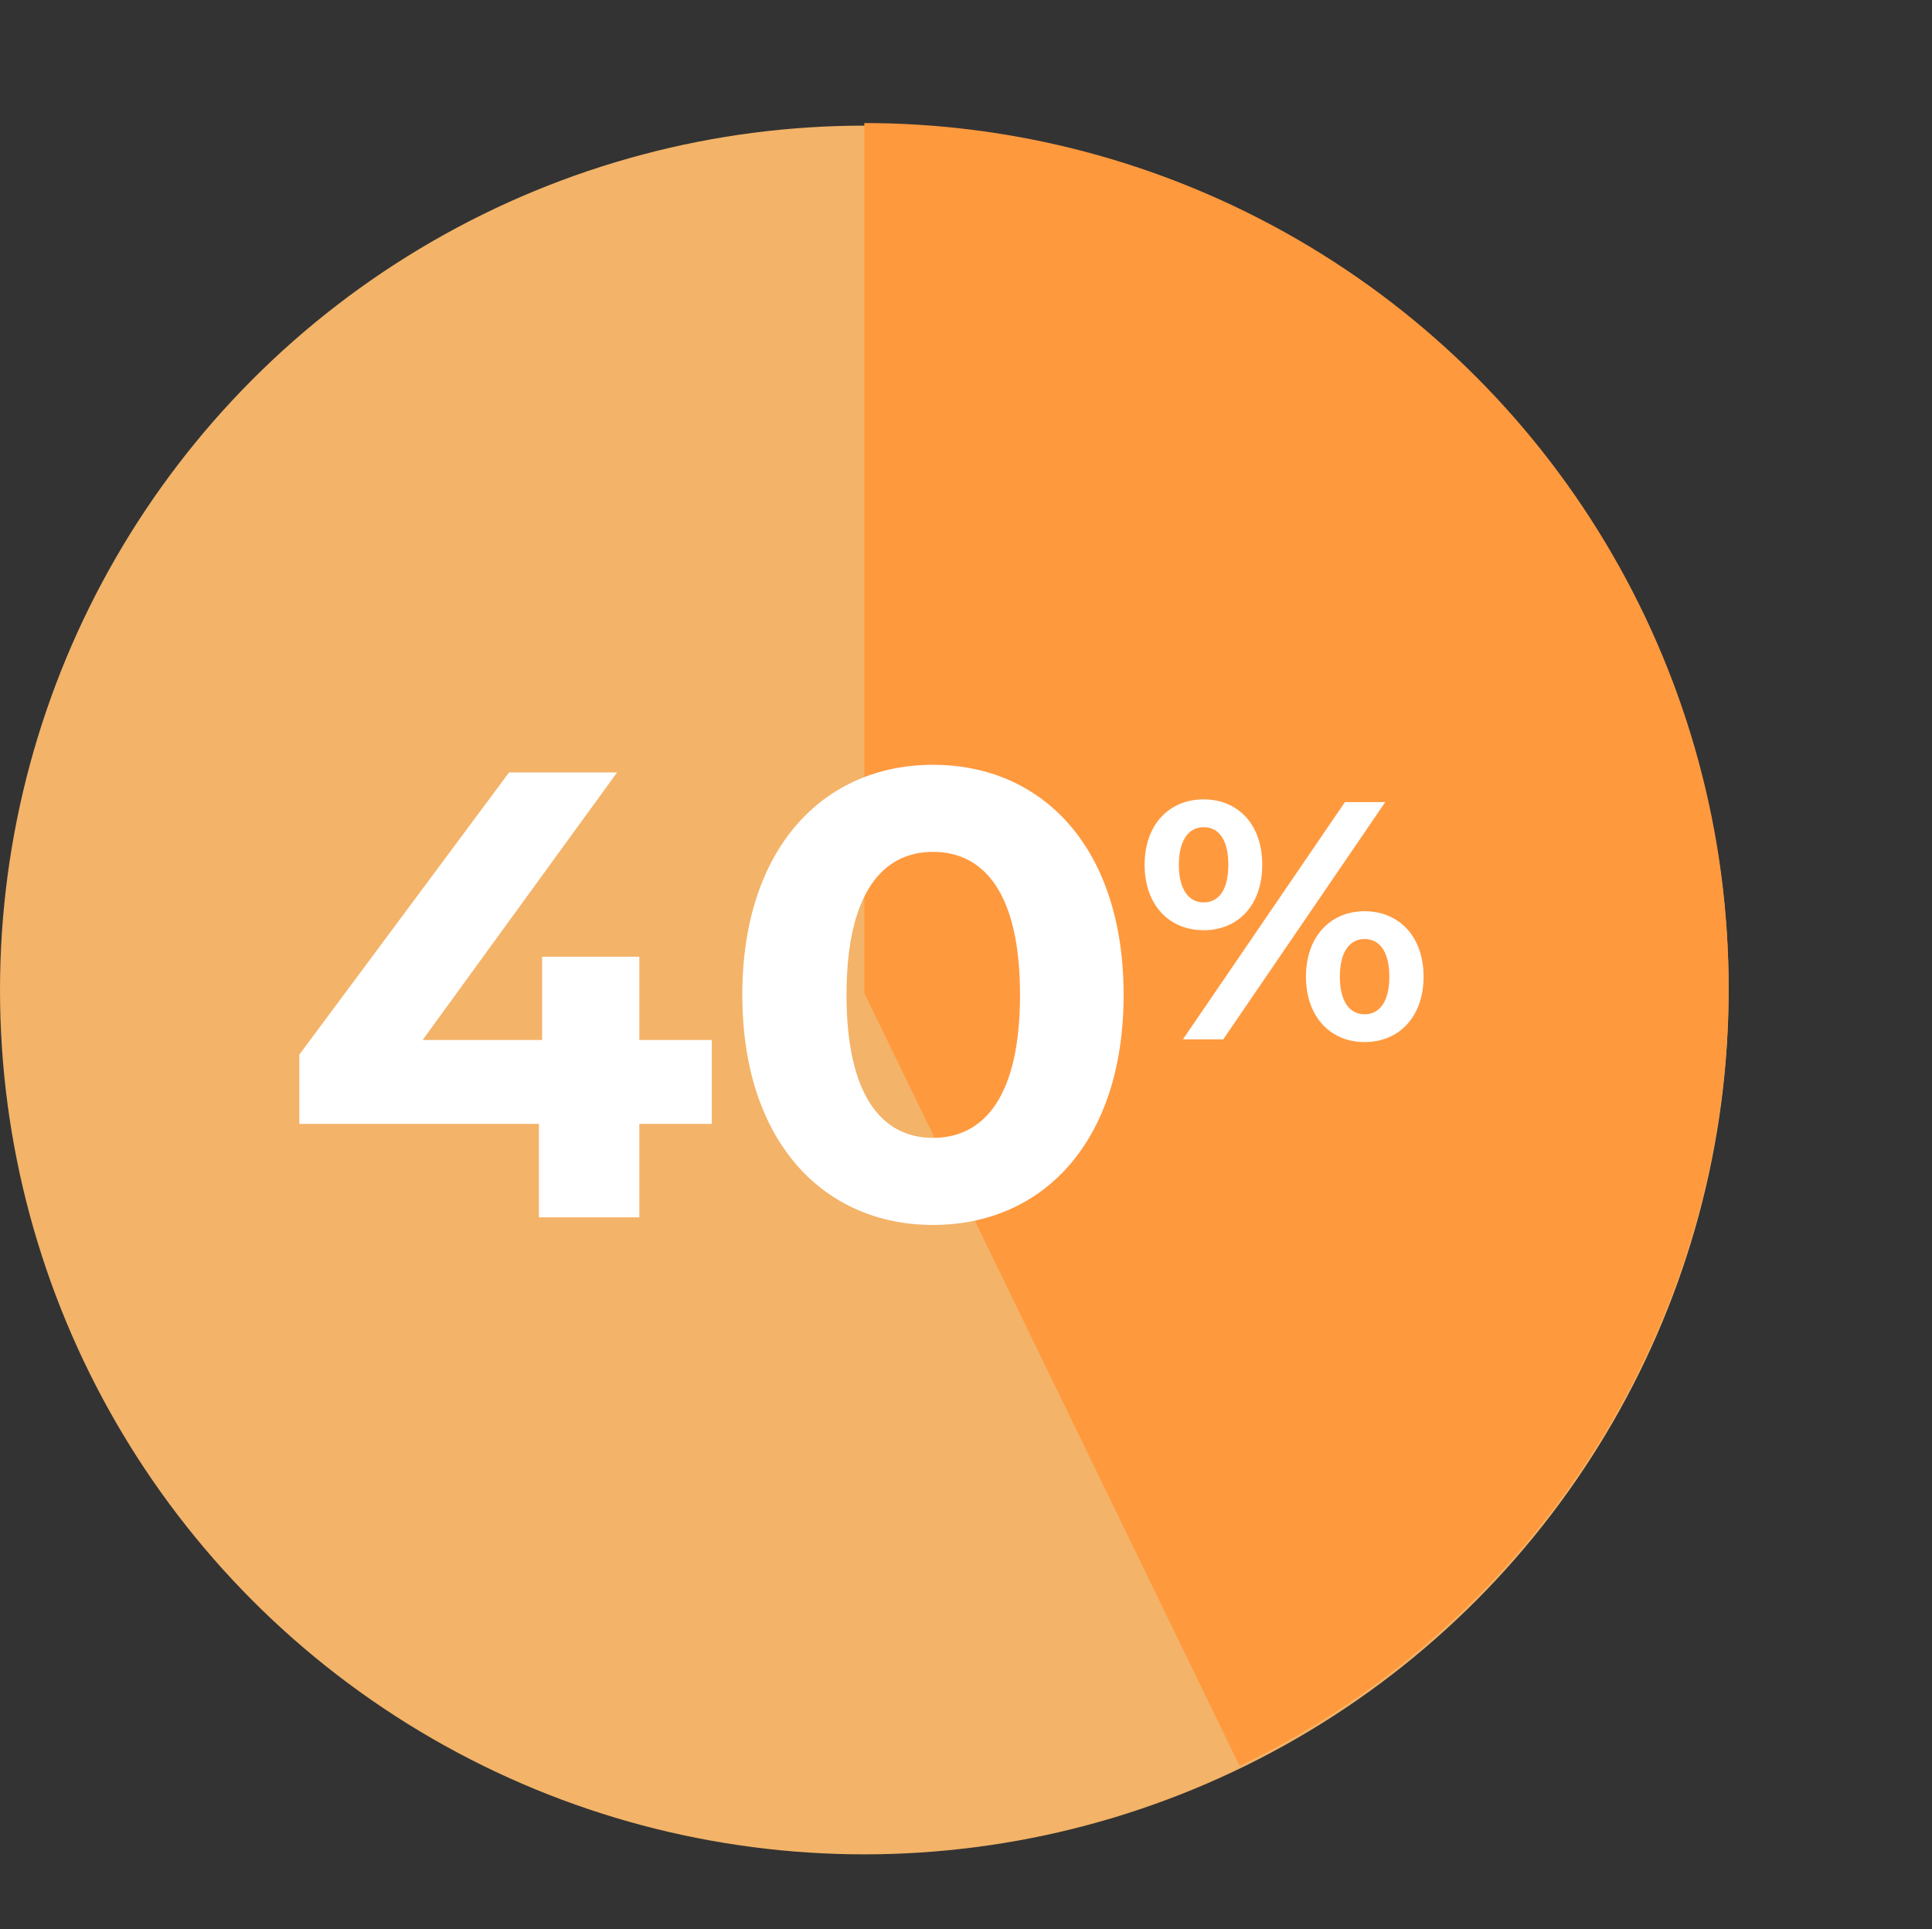 <?xml version="1.0" encoding="UTF-8"?> <svg xmlns="http://www.w3.org/2000/svg" xmlns:xlink="http://www.w3.org/1999/xlink" height="227.651" viewBox="0 0 228 227.651" width="228"><rect x="0" y="0" width="228" height="227.651" fill="#333333" stroke="none"/><clipPath id="a"><path d="m4547 6695.478v117.192l53.644 110.459 72.356-86.235v-106.547s-58.67-32.067-61.317-31.726-64.683-3.143-64.683-3.143z" transform="translate(-4395 675)"></path></clipPath><circle cx="102" cy="116.826" fill="#f3b368" r="102"></circle><g clip-path="url(#a)" transform="translate(-50 -7370.478)"><circle cx="102" cy="102" fill="#ff993e" r="102" transform="translate(50 7385)"></circle></g><g fill="#fff"><path d="m51 52.075h-8.55v-9.825h-11.475v9.825h-14.1l22.95-31.575h-12.75l-24.75 33.3v8.175h28.275v11.025h11.85v-11.025h8.55zm26.1 21.825c12.975 0 22.5-9.825 22.5-27.15s-9.525-27.15-22.5-27.15c-12.9 0-22.5 9.825-22.5 27.15s9.6 27.15 22.5 27.15zm0-10.275c-6 0-10.2-4.95-10.2-16.875s4.2-16.875 10.2-16.875c6.075 0 10.275 4.95 10.275 16.875s-4.2 16.875-10.275 16.875z" transform="translate(33 70.652)"></path><path d="m8.04 26.12c4.08 0 6.92-2.96 6.92-7.72s-2.84-7.72-6.92-7.72-6.96 3-6.96 7.72 2.88 7.72 6.96 7.72zm-2.44 12.88h4.76l19.12-28h-4.76zm2.44-16.16c-1.72 0-2.92-1.48-2.92-4.44s1.2-4.44 2.92-4.44c1.76 0 2.92 1.44 2.92 4.44s-1.16 4.44-2.92 4.44zm19 16.48c4.08 0 6.96-3 6.96-7.72s-2.88-7.72-6.96-7.72c-4.04 0-6.92 3-6.92 7.72s2.88 7.72 6.92 7.72zm0-3.28c-1.72 0-2.92-1.44-2.92-4.44s1.2-4.44 2.92-4.44c1.76 0 2.92 1.48 2.92 4.44s-1.16 4.44-2.92 4.44z" transform="translate(134 83.652)"></path></g></svg> 